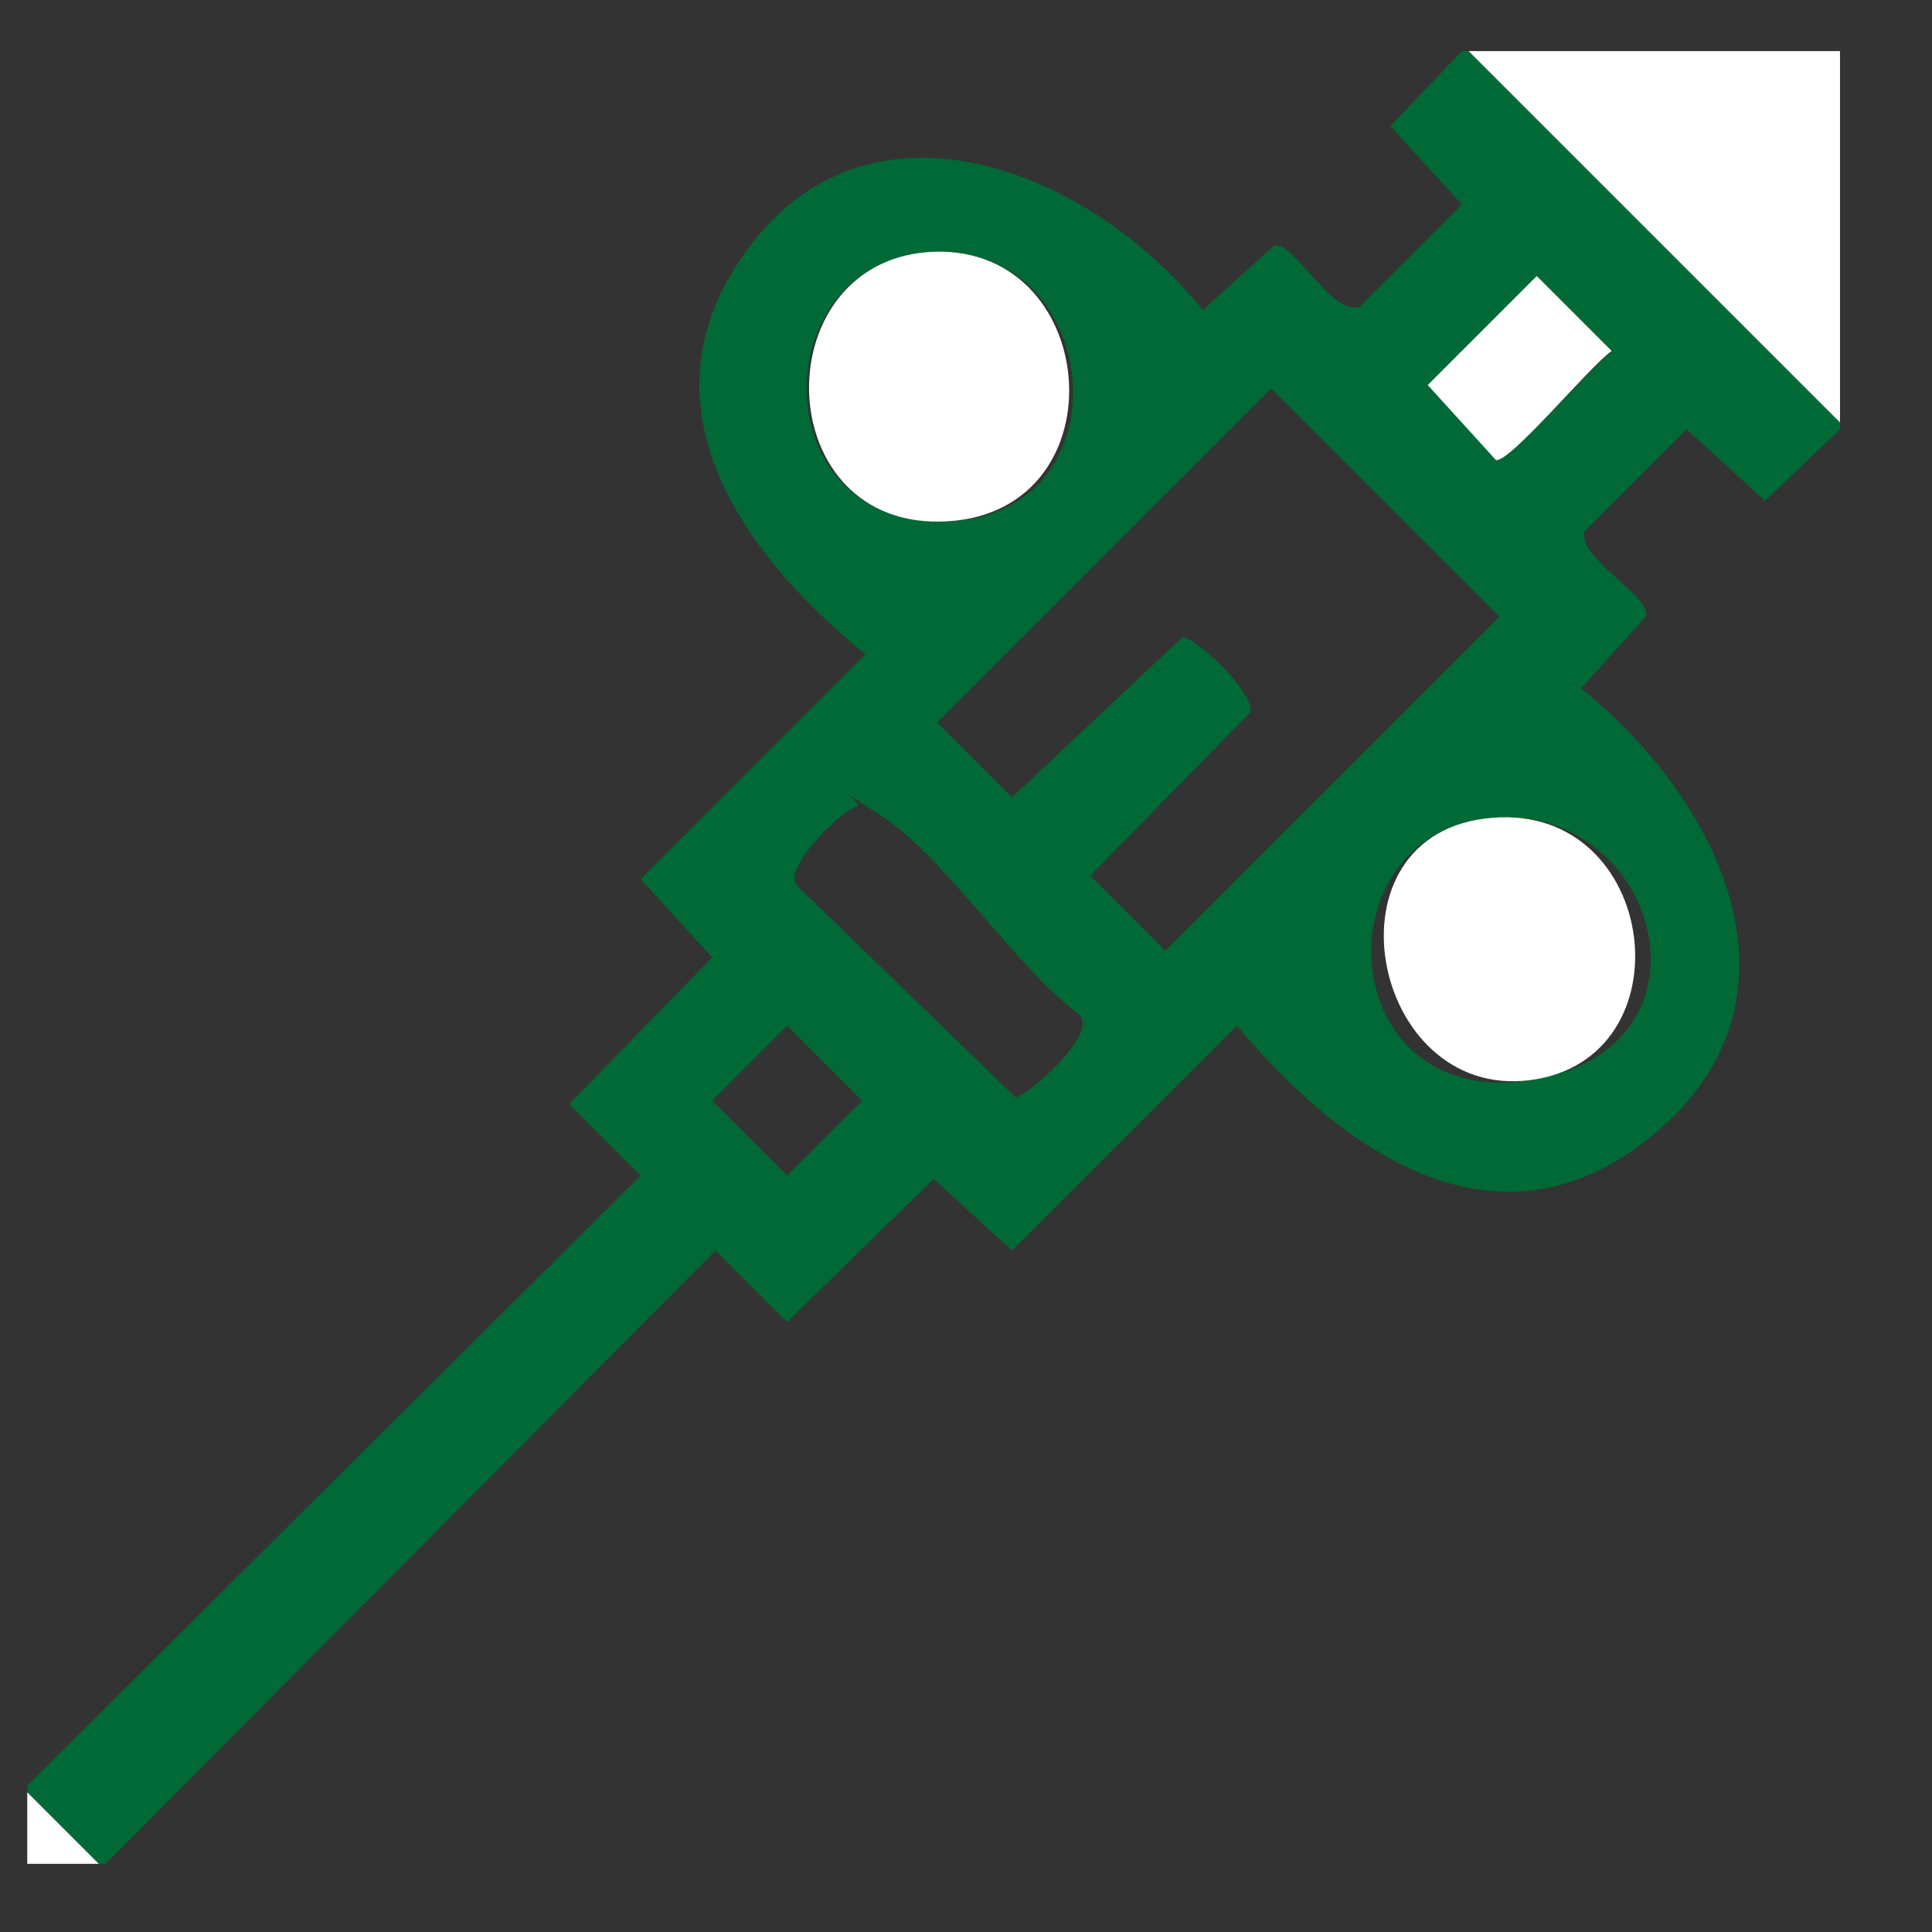<?xml version="1.0" encoding="UTF-8"?>
<svg id="Layer_1" xmlns="http://www.w3.org/2000/svg" version="1.1" viewBox="0 0 56.7 56.7">
  <rect x="0" y="0" width="56.7" height="56.7" fill="#333333" stroke="none"/>
  <!-- Generator: Adobe Illustrator 29.1.0, SVG Export Plug-In . SVG Version: 2.1.0 Build 142)  -->
  <defs>
    <style>
      .st0 {
        fill: #006935;
      }

      .st1 {
        fill: #fff;
      }
    </style>
  </defs>
  <path class="st0" d="M54,12.4v.2l-2.2,2.1-2.3-2.1-3,3c-.2.8,2,1.9,1.8,2.5l-1.9,2.1c4.1,3.3,7,9.2,2,13.2-4.5,3.6-9,.4-12.1-3.3l-6.6,6.6-2.3-2.1-4.3,4.2-2.1-2.1L3.1,54.7h-.2l-2.1-2.1v-.2l18-17.9-2.1-2.1,4.2-4.3-2.1-2.3,6.6-6.6c-3.7-3-6.9-7.5-3.3-12.1s9.9-2.1,13.2,2l2.1-1.9c.6-.1,1.7,2.1,2.5,1.8l3-3-2.1-2.3,2.1-2.2h.2l10.9,10.9ZM27.2,7.4c-4.8.4-4.8,8.1.6,7.9s4.6-8.3-.6-7.9ZM45.1,8.1l-3.2,3.2,2,2.2c.4,0,2.8-2.7,3.4-3.2l-2.2-2.2ZM37.3,11.4l-9.8,9.8,2.2,2.2,5-4.7c.4,0,2.1,1.6,2,2.2l-4.7,4.8,2.2,2.2,9.8-9.8-6.7-6.7ZM25.1,23.7c-.3,0-2.2,1.8-1.7,2.3l6.4,6.2c.3,0,2.4-1.8,1.9-2.4-1.9-1.4-4-4.7-5.9-5.9s-.3-.3-.7-.2ZM43.8,24c-5.1.4-4.7,8.6,1.1,7.7s3.8-8.1-1.1-7.7ZM23.1,30.1l-2.2,2.2,2.2,2.2,2.2-2.2-2.2-2.2Z"/>
  <polygon class="st1" points="43.1 1.5 54 1.5 54 12.4 43.1 1.5"/>
  <polygon class="st1" points="2.9 54.7 .8 54.7 .8 52.6 2.9 54.7"/>
  <path class="st1" d="M27.2,7.4c5.1-.4,5.8,7.6.6,7.9s-5.4-7.5-.6-7.9Z"/>
  <path class="st1" d="M43.8,24c4.9-.4,5.8,7.1,1.1,7.7s-6.2-7.3-1.1-7.7Z"/>
  <path class="st1" d="M45.1,8.1l2.2,2.2c-.6.4-3,3.3-3.4,3.2l-2-2.2,3.2-3.2Z"/>
</svg>